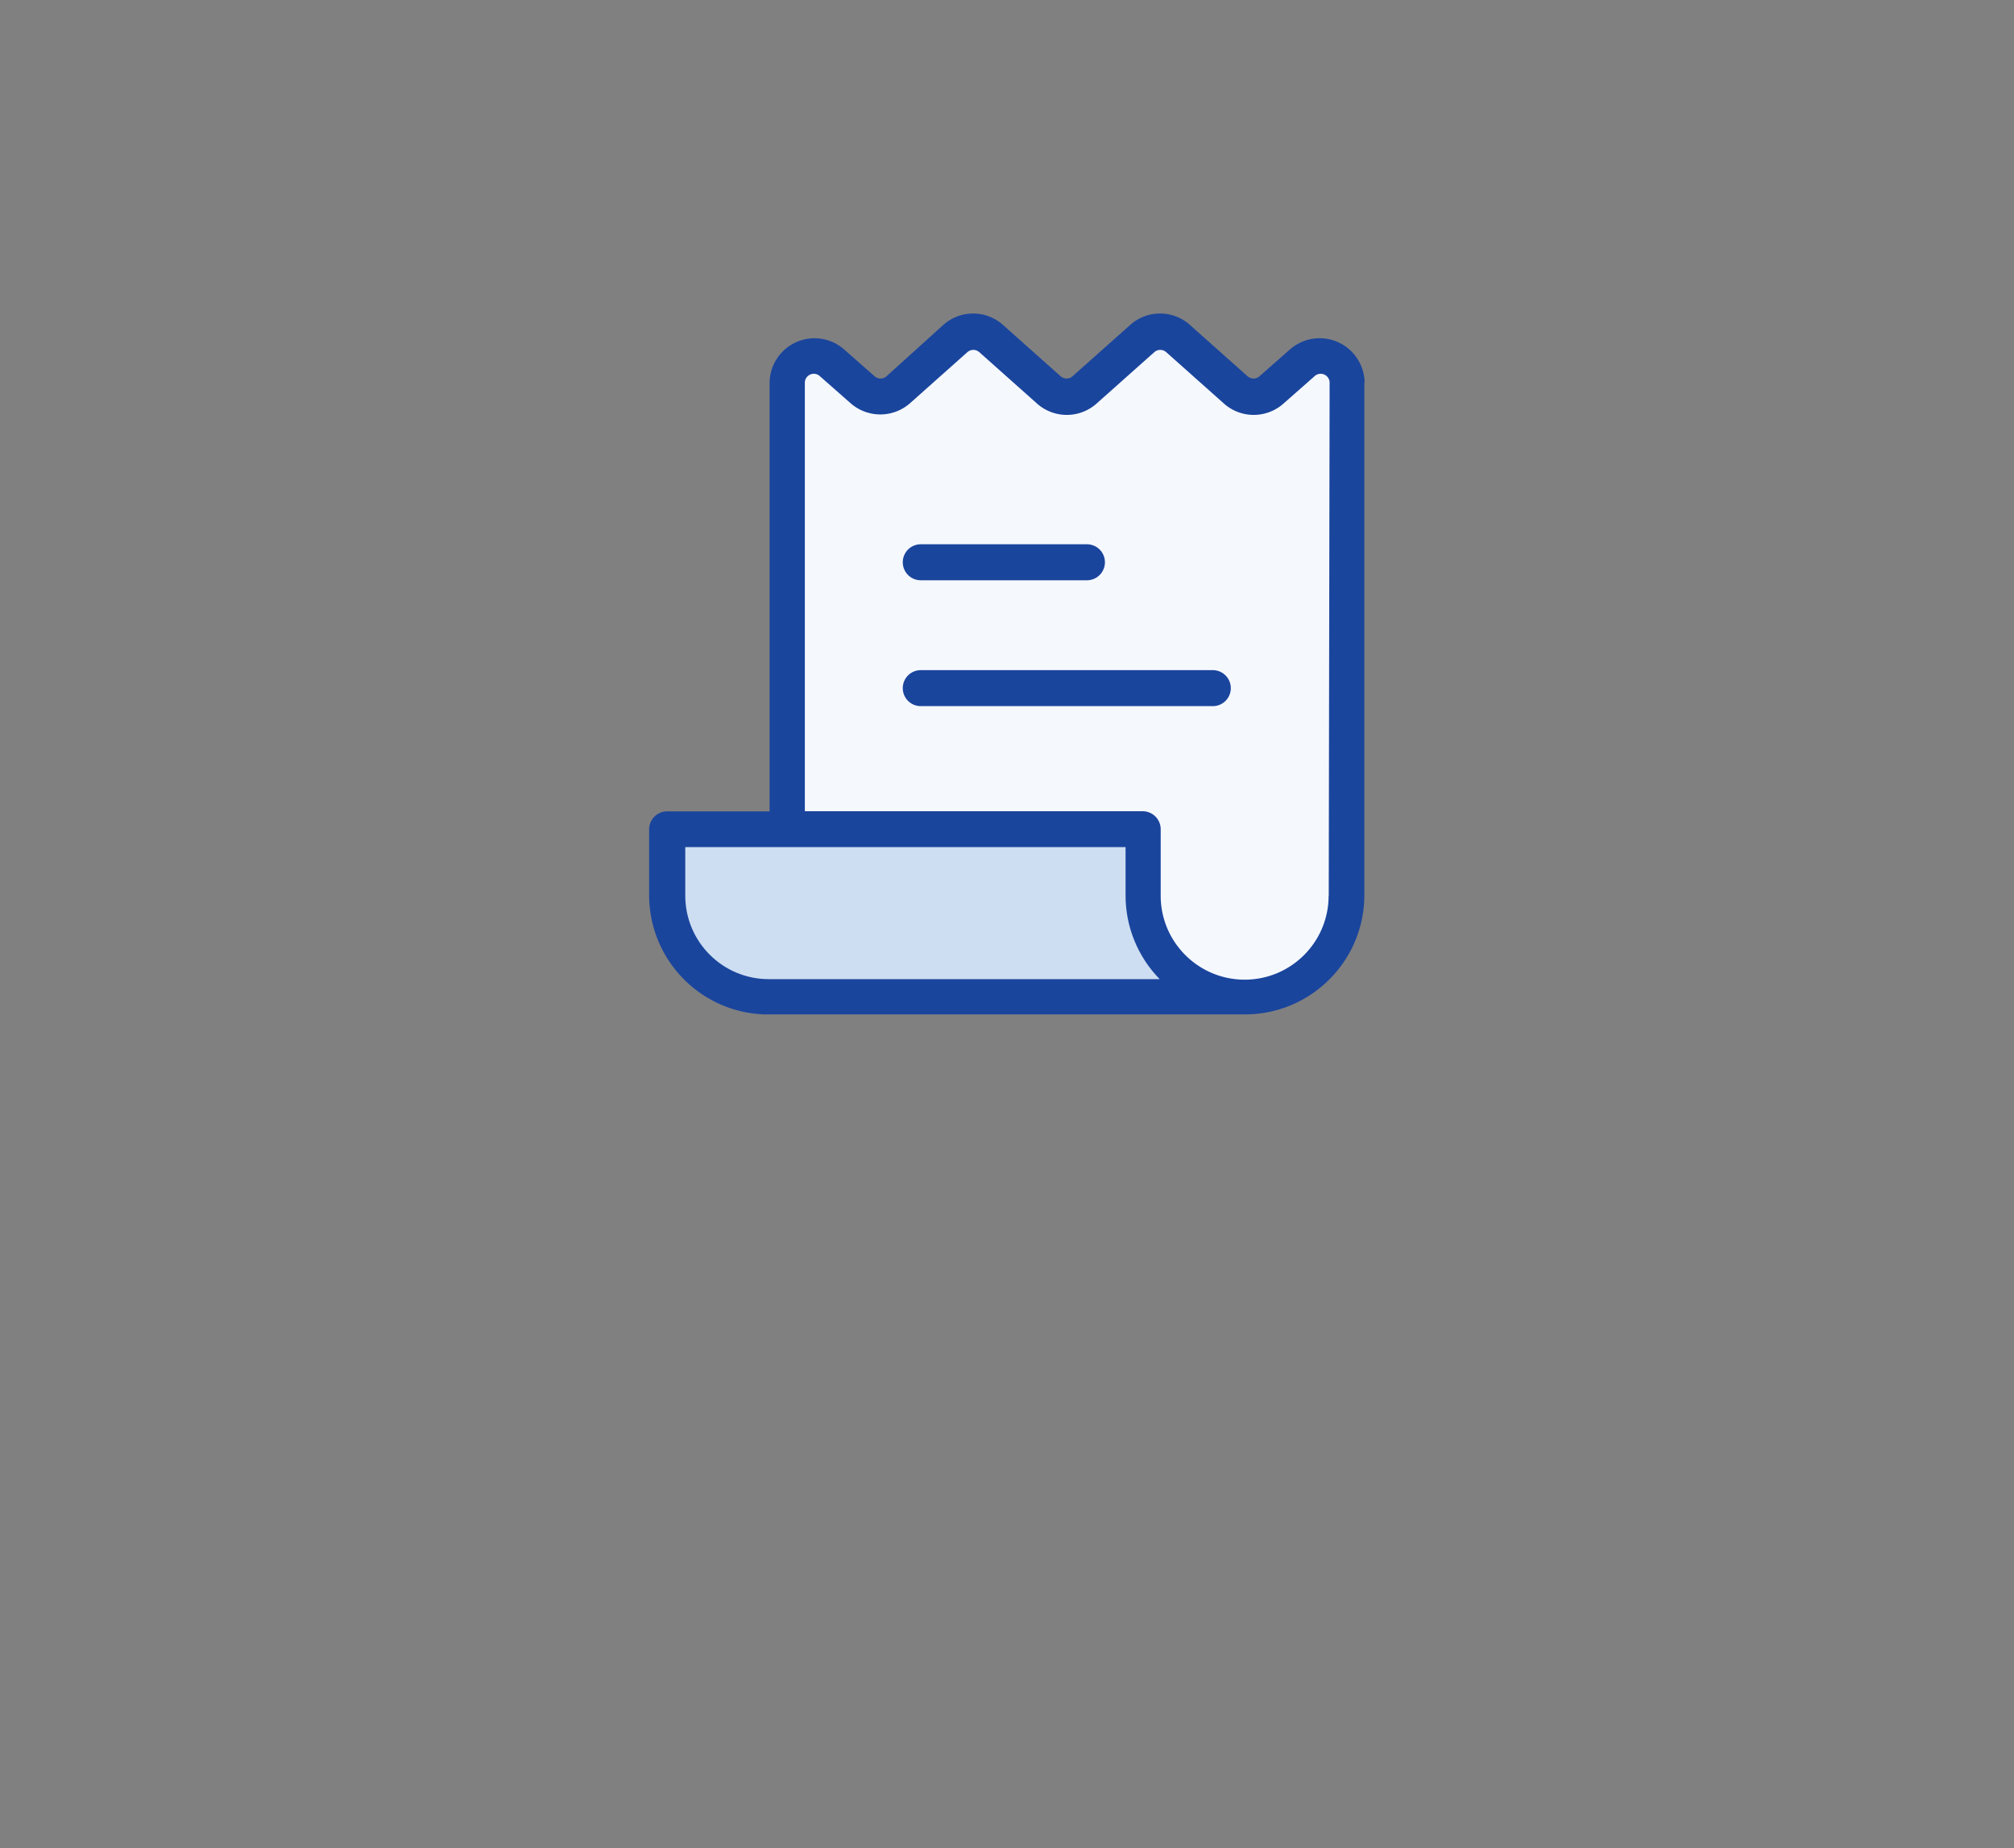 <svg id="Layer_1" xmlns="http://www.w3.org/2000/svg" viewBox="0 0 160 146.82"><rect x="0" y="0" width="160" height="146.82" fill="#808080" stroke="none"/><defs><style>.cls-3{fill:#1a459d}</style></defs><g id="Page-2"><g id="Current-Accounts"><g id="Card-Copy-13"><g id="noun-bill-1458921"><path id="Path" class="cls-3" d="M108.41 30.4c-.02-1.39-.84-2.65-2.12-3.22s-2.76-.34-3.81.58l-2.43 2.14c-.27.23-.66.23-.93 0l-4.57-4.07a3.557 3.557 0 0 0-4.78 0L85.2 29.9c-.27.23-.66.23-.93 0l-4.57-4.07a3.557 3.557 0 0 0-4.78 0l-4.5 4.07c-.27.23-.66.23-.93 0l-2.43-2.14a3.556 3.556 0 0 0-3.84-.56 3.56 3.56 0 0 0-2.08 3.28v33.98H53c-.79 0-1.43.64-1.43 1.43v5.21c0 5.11 4.03 9.3 9.14 9.49H98.9c5.24 0 9.49-4.25 9.49-9.49V30.4Z"/><path id="Path-2" d="M105.55 71.16c0 3.69-2.99 6.67-6.67 6.67s-6.67-2.99-6.67-6.67v-5.28c0-.79-.64-1.43-1.43-1.43H63.94V30.4c0-.29.18-.54.44-.65s.57-.05.77.15l2.43 2.14a3.576 3.576 0 0 0 4.71 0l4.57-4.07c.27-.23.66-.23.93 0l4.57 4.07a3.557 3.557 0 0 0 4.78 0l4.57-4.07c.27-.23.66-.23.93 0l4.57 4.07a3.557 3.557 0 0 0 4.78 0l2.43-2.14c.2-.2.51-.26.77-.15.26.11.44.36.44.65l-.07 40.76Z" style="fill:#f5f8fd"/><path id="Path-3" class="cls-3" d="M73.15 46.1h13.2a1.43 1.43 0 1 0 0-2.86h-13.2a1.43 1.43 0 1 0 0 2.86Z"/><path id="Path-4" class="cls-3" d="M96.35 53.24h-23.2a1.43 1.43 0 1 0 0 2.86h23.2a1.43 1.43 0 1 0 0-2.86Z"/><path id="Path-5" d="M61.08 77.79c-3.67 0-6.64-2.97-6.64-6.64V67.3h34.98v3.78c-.02 2.51.96 4.92 2.71 6.71H61.08Z" style="fill:#cddef2"/></g></g></g></g></svg>
